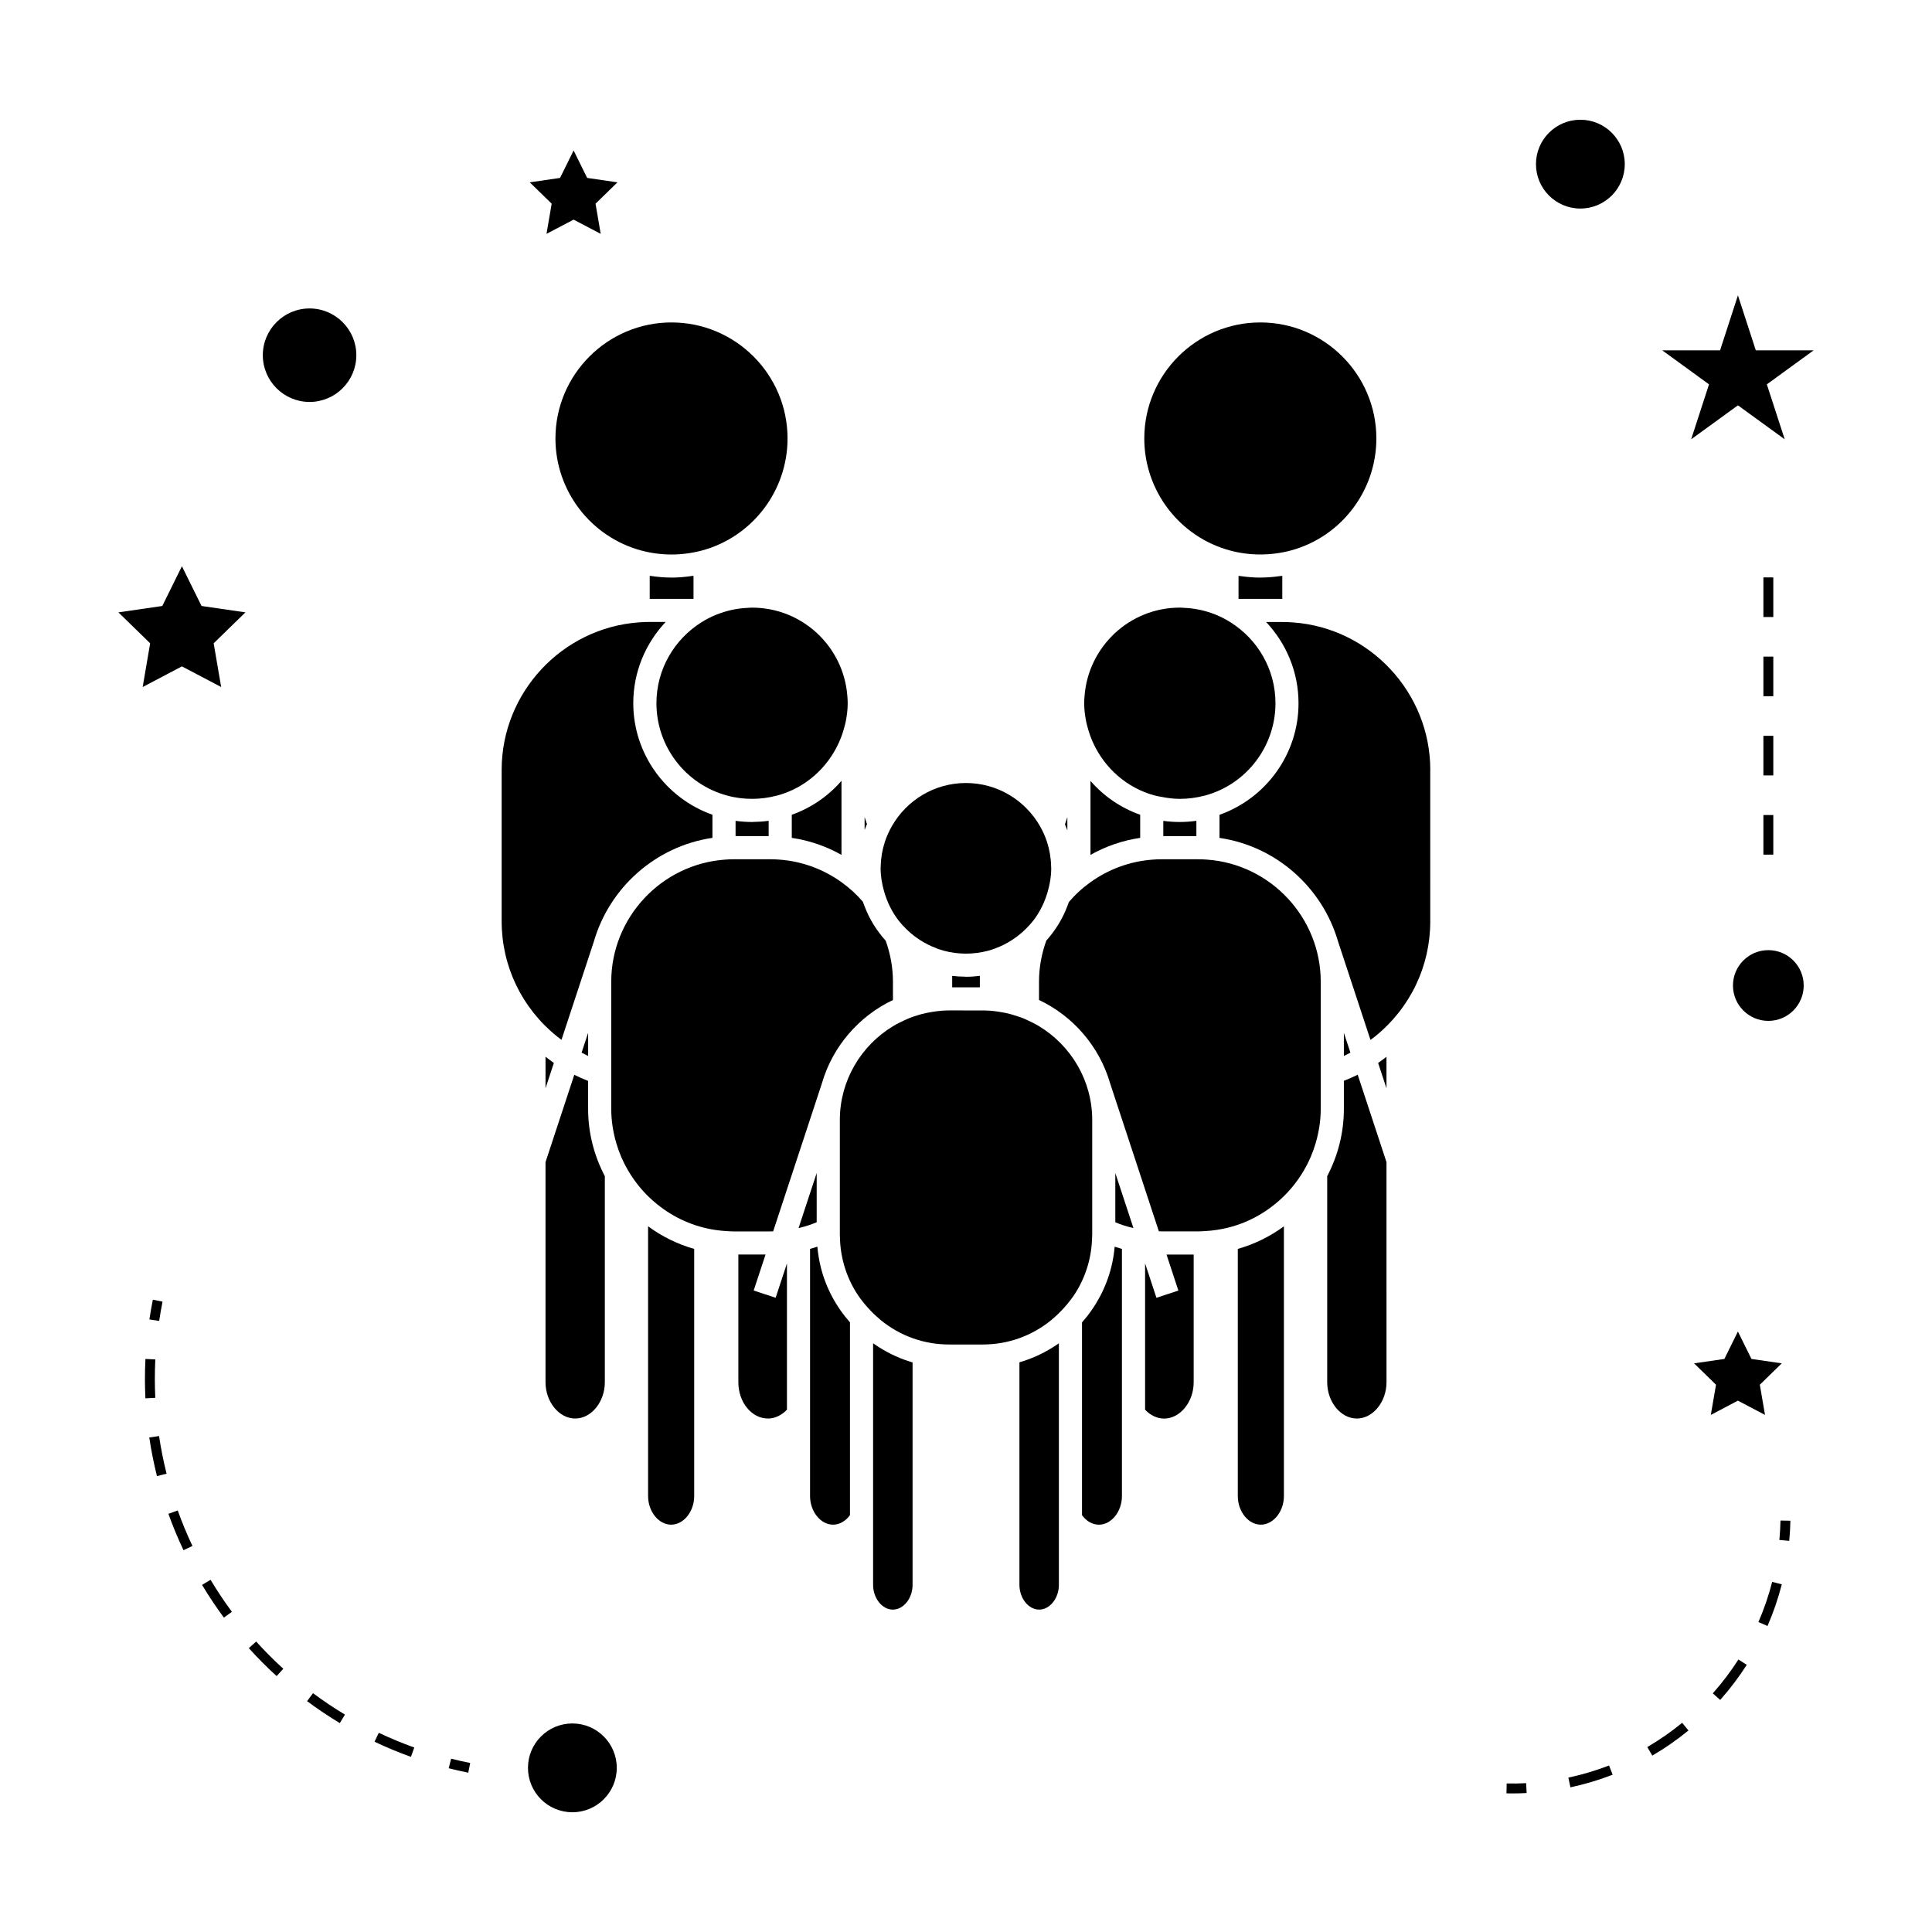 <?xml version="1.0" encoding="UTF-8"?>
<!-- Uploaded to: ICON Repo, www.iconrepo.com, Generator: ICON Repo Mixer Tools -->
<svg fill="#000000" width="800px" height="800px" version="1.1" viewBox="144 144 512 512" xmlns="http://www.w3.org/2000/svg">
 <g>
  <path d="m433.45 471.29v-30.488c0-10.449-5.641-19.742-14.102-24.855-0.98-0.594-2.012-1.113-3.066-1.586-0.566-0.258-1.133-0.523-1.723-0.738-0.438-0.164-0.898-0.293-1.344-0.438-0.523-0.168-1.043-0.336-1.578-0.477-0.988-0.25-2-0.445-3.027-0.598-0.691-0.102-1.387-0.199-2.098-0.25-0.719-0.059-1.406-0.082-2.094-0.082l-8.828-0.004c-0.691 0-1.379 0.027-2.066 0.082-0.723 0.051-1.434 0.152-2.137 0.258-1.023 0.152-2.043 0.34-3.027 0.598-0.535 0.137-1.059 0.316-1.578 0.477-0.445 0.141-0.902 0.27-1.34 0.438-0.586 0.219-1.156 0.484-1.723 0.738-1.055 0.484-2.082 0.992-3.066 1.59-8.461 5.117-14.086 14.402-14.086 24.844v30.484c0 0.152 0.02 0.305 0.02 0.461 0.082 5.285 1.578 10.355 4.297 14.742 0.887 1.426 1.93 2.762 3.066 4.023 0.945 1.059 1.957 2.066 3.066 2.984 0.133 0.109 0.242 0.23 0.371 0.336 5.207 4.242 11.492 6.477 18.199 6.477h8.828c6.703 0 12.988-2.242 18.191-6.473 0.133-0.109 0.242-0.23 0.371-0.336 1.105-0.922 2.121-1.93 3.066-2.981 1.133-1.27 2.18-2.598 3.066-4.023 2.731-4.387 4.227-9.461 4.312-14.754 0-0.141 0.027-0.297 0.027-0.449z"/>
  <path d="m414.16 505.03v58.965c0 3.562 2.398 6.566 5.227 6.566s5.227-3 5.227-6.566v-64.012c-0.535 0.379-1.082 0.738-1.637 1.082-2.746 1.73-5.711 3.059-8.816 3.965z"/>
  <path d="m438.49 479.82c-1.355 5.414-4.016 10.406-7.746 14.633v51.09c1.129 1.527 2.723 2.516 4.477 2.516 3.305 0 6.102-3.473 6.102-7.582v-65.496c-0.645-0.184-1.289-0.379-1.926-0.594-0.156 1.844-0.465 3.652-0.906 5.434z"/>
  <path d="m346.64 486.96-2.906-0.961 3.144-9.539h-7.207v33.852c0 5.301 3.519 9.613 7.856 9.613 1.898 0 3.641-0.914 5.023-2.34v-38.762l-2.996 9.094z"/>
  <path d="m456.28 486.01-5.812 1.922-3.008-9.133v38.789c1.375 1.438 3.129 2.352 5.027 2.352 4.258 0 7.848-4.41 7.848-9.613v-33.852h-7.195z"/>
  <path d="m360.43 454.87-1.996 6.051-2.812 8.535c0.957-0.219 1.891-0.484 2.812-0.789 0.672-0.23 1.34-0.488 1.996-0.762z"/>
  <path d="m375.38 499.98v64.016c0 3.562 2.398 6.566 5.238 6.566 2.828 0 5.223-3 5.223-6.566v-58.945c-3.102-0.898-6.055-2.234-8.816-3.977-0.559-0.352-1.109-0.707-1.645-1.094z"/>
  <path d="m472.03 540.47c0 4.109 2.793 7.582 6.098 7.582 3.316 0 6.121-3.473 6.121-7.582v-71.484c-3.688 2.715-7.828 4.738-12.219 5.988z"/>
  <path d="m361.5 432.05 0.324-0.98c0-0.012 0.004-0.02 0.004-0.027 2.828-9.703 9.75-17.738 18.812-22.027v-4.863c0-3.805-0.699-7.445-1.922-10.859-2.402-2.664-4.32-5.731-5.594-9.109-0.152-0.398-0.309-0.781-0.438-1.195-0.828-0.957-1.695-1.867-2.625-2.723-0.973-0.887-1.996-1.711-3.059-2.481-4.703-3.371-10.332-5.535-16.457-5.977-0.809-0.066-1.574-0.094-2.348-0.094h-9.762c-0.766 0-1.539 0.027-2.309 0.094-16.914 1.211-30.141 15.418-30.141 32.344v33.738c0 3.144 0.5 6.203 1.363 9.137 0.734 2.488 1.754 4.875 3.066 7.106 1.969 3.375 4.527 6.43 7.672 8.957 4.535 3.688 9.805 6.008 15.445 6.856 1.008 0.156 2.031 0.25 3.066 0.316 0.609 0.031 1.219 0.078 1.836 0.078h9.762c0.234 0 0.469-0.027 0.703-0.027l6.473-19.652 3.066-9.301z"/>
  <path d="m360.61 474.38c-0.641 0.215-1.285 0.41-1.938 0.594v65.496c0 4.109 2.797 7.582 6.102 7.582 1.754 0 3.348-0.988 4.477-2.516v-51.102c-3.738-4.219-6.398-9.227-7.746-14.656-0.438-1.766-0.73-3.566-0.895-5.398z"/>
  <path d="m439.57 454.87v13.043c0.656 0.27 1.312 0.523 1.984 0.754 0.922 0.309 1.867 0.566 2.824 0.789l-2.824-8.57z"/>
  <path d="m463.9 371.81c-0.805-0.066-1.574-0.094-2.348-0.094h-9.762c-0.766 0-1.531 0.027-2.309 0.094-6.141 0.441-11.781 2.609-16.496 5.984-1.07 0.766-2.094 1.594-3.059 2.481-0.945 0.867-1.828 1.801-2.664 2.769-0.121 0.363-0.262 0.719-0.398 1.074-1.27 3.391-3.18 6.465-5.578 9.141-1.234 3.418-1.938 7.078-1.938 10.891v4.859c9.07 4.281 16.008 12.34 18.836 22.051l0.309 0.949 6.133 18.602 6.481 19.691c0.23 0 0.457 0.027 0.688 0.027h9.762c0.621 0 1.223-0.047 1.836-0.078 1.035-0.062 2.059-0.152 3.066-0.316 5.648-0.844 10.914-3.16 15.434-6.844 3.16-2.539 5.719-5.602 7.695-8.984 1.312-2.242 2.332-4.629 3.066-7.121 0.859-2.93 1.355-5.977 1.355-9.105v-33.738c-0.004-16.914-13.23-31.121-30.109-32.332z"/>
  <path d="m523.04 348.03c0-20.453-15.98-37.621-36.379-39.082-0.98-0.082-1.898-0.109-2.828-0.109h-4.297c5.305 5.637 8.586 13.203 8.586 21.539 0 13.371-8.527 25.145-20.941 29.551v6.125c15.066 2.203 27.262 13.184 31.41 27.422 0.004 0.016 0.012 0.027 0.016 0.043l8.582 26.062c0.402-0.309 0.82-0.582 1.211-0.906 9.301-7.5 14.633-18.598 14.633-30.469l-0.004-40.176z"/>
  <path d="m500.14 423.84c0.586-0.273 1.156-0.578 1.73-0.883l-1.73-5.246z"/>
  <path d="m500.14 430.43v7.457c0 6.309-1.574 12.371-4.418 17.801v54.625c0 5.207 3.59 9.613 7.848 9.613 4.266 0 7.867-4.41 7.867-9.613l-0.004-58.336-7.629-23.164c-1.203 0.594-2.422 1.133-3.664 1.617z"/>
  <path d="m511.43 432.41v-8.359c-0.73 0.562-1.453 1.133-2.211 1.645z"/>
  <path d="m353.83 359.92v6.125c4.727 0.691 9.168 2.25 13.172 4.508v-19.633c-3.484 4.031-7.973 7.152-13.172 9z"/>
  <path d="m432.99 350.95v19.605c4.008-2.258 8.445-3.82 13.172-4.512v-6.121c-5.195-1.844-9.688-4.957-13.172-8.973z"/>
  <path d="m452.39 361.55c-0.035-0.004-0.066-0.004-0.105-0.012v4.051h8.766v-4.062c-0.035 0.004-0.074 0.004-0.109 0.012-2.852 0.395-5.727 0.391-8.551 0.012z"/>
  <path d="m382.19 388.02c0.586 0.754 1.238 1.453 1.922 2.125 0.859 0.855 1.785 1.637 2.777 2.348 1.238 0.883 2.562 1.648 3.977 2.277 1.02 0.457 2.078 0.859 3.18 1.16l0.031 0.012c0.961 0.258 1.938 0.457 2.918 0.582 0.988 0.133 1.977 0.199 2.977 0.199 1.988 0 3.992-0.262 5.969-0.789 1.105-0.301 2.168-0.707 3.195-1.16 1.418-0.629 2.734-1.402 3.973-2.289 0.996-0.715 1.922-1.5 2.781-2.356 0.684-0.676 1.34-1.387 1.926-2.141 1.789-2.309 3.082-4.977 3.879-7.84 0.547-1.938 0.891-3.945 0.891-6.031 0-0.18-0.027-0.352-0.027-0.531-0.051-2.25-0.426-4.426-1.09-6.465-0.473-1.457-1.102-2.856-1.852-4.168-3.894-6.828-11.234-11.449-19.645-11.449-8.391 0-15.711 4.609-19.605 11.414-0.75 1.309-1.375 2.699-1.859 4.152-0.668 2.031-1.051 4.188-1.105 6.422-0.004 0.215-0.031 0.41-0.031 0.625 0 2.066 0.352 4.059 0.883 5.984 0.809 2.891 2.121 5.586 3.938 7.918z"/>
  <path d="m426.86 360.54-0.637 1.926c0.23 0.52 0.438 1.043 0.637 1.586z"/>
  <path d="m315.75 540.47c0 4.109 2.801 7.582 6.121 7.582 3.305 0 6.098-3.473 6.098-7.582v-65.496c-4.375-1.242-8.523-3.273-12.219-5.992z"/>
  <path d="m478 297.07c-1.801 0-3.586-0.156-5.359-0.418-0.137-0.016-0.277-0.012-0.418-0.031v6.086h11.598v-6.094c-0.148 0.02-0.301 0.012-0.445 0.035-1.77 0.25-3.547 0.414-5.332 0.414-0.008 0-0.027 0.008-0.043 0.008z"/>
  <path d="m486.1 289.88c13.328-3.609 22.652-15.816 22.652-29.676 0-16.957-13.793-30.754-30.75-30.754s-30.754 13.797-30.754 30.754c0 13.859 9.34 26.066 22.719 29.684 5.191 1.398 10.797 1.414 16.133-0.008z"/>
  <path d="m396.34 402.62v3.027h7.332v-3.035c-1.223 0.156-2.449 0.242-3.68 0.242-0.141 0-0.277-0.027-0.414-0.031-1.082-0.016-2.164-0.066-3.238-0.203z"/>
  <path d="m321.93 290.95c2.707 0 5.438-0.352 8.133-1.07 13.324-3.609 22.645-15.816 22.645-29.676 0-16.957-13.793-30.754-30.75-30.754-16.961 0-30.758 13.797-30.758 30.754 0 13.859 9.34 26.062 22.715 29.684 2.625 0.699 5.309 1.062 8.016 1.062z"/>
  <path d="m299.86 417.71-1.727 5.242c0.57 0.305 1.141 0.609 1.727 0.883z"/>
  <path d="m292.8 419.56 8.582-26.055 0.012-0.043c4.141-14.227 16.332-25.199 31.41-27.422v-6.121c-12.434-4.418-20.98-16.191-20.98-29.559 0-8.332 3.281-15.895 8.586-21.539h-4.246c-0.934 0-1.863 0.031-2.797 0.109-20.441 1.457-36.422 18.629-36.422 39.082v40.156c0 11.871 5.332 22.969 14.633 30.461 0.402 0.336 0.82 0.625 1.223 0.93z"/>
  <path d="m373.13 360.52v3.438c0.195-0.523 0.398-1.039 0.625-1.543z"/>
  <path d="m299.86 430.46c-1.242-0.488-2.465-1.027-3.668-1.625l-7.625 23.145v58.332c0 5.207 3.606 9.613 7.867 9.613 4.262 0 7.852-4.41 7.852-9.613v-54.617c-2.844-5.426-4.43-11.5-4.43-17.816v-7.418z"/>
  <path d="m290.78 425.69c-0.754-0.52-1.48-1.086-2.211-1.648v8.367z"/>
  <path d="m329.88 308.92c-0.004 0-0.004 0 0 0-7.148 4.488-11.918 12.418-11.918 21.453 0 11.414 7.684 21.465 18.695 24.449l0.031 0.004c1.07 0.301 2.168 0.52 3.269 0.66 1.102 0.148 2.215 0.219 3.332 0.219 2.242 0 4.488-0.301 6.695-0.883 7.438-2.008 13.281-7.301 16.336-14.035 0.062-0.141 0.121-0.285 0.18-0.418 0.52-1.195 0.938-2.426 1.266-3.699 0.109-0.438 0.242-0.859 0.332-1.301 0.332-1.625 0.551-3.285 0.551-4.992 0-0.699-0.047-1.391-0.105-2.074-1.059-13.012-11.961-23.273-25.238-23.273-0.398 0-0.789 0.043-1.18 0.062-2.457 0.109-4.812 0.566-7.039 1.34-0.387 0.133-0.781 0.273-1.172 0.426-1.41 0.559-2.762 1.262-4.035 2.062z"/>
  <path d="m327.36 296.64c-1.746 0.262-3.5 0.414-5.258 0.426-0.043 0-0.094 0.004-0.137 0.004-0.051 0-0.109-0.012-0.156-0.012-1.754-0.004-3.496-0.156-5.215-0.41-0.137-0.02-0.277-0.016-0.414-0.035v6.094h11.609v-6.098c-0.141 0.023-0.281 0.008-0.43 0.031z"/>
  <path d="m343.3 361.84c-0.031 0-0.062-0.004-0.102-0.004-1.391-0.004-2.781-0.105-4.156-0.289-0.035-0.004-0.074-0.004-0.109-0.012v4.051h8.766v-4.062c-0.035 0.004-0.074 0.004-0.117 0.012-1.309 0.18-2.625 0.262-3.938 0.285-0.109 0-0.227 0.02-0.344 0.02z"/>
  <path d="m432.2 336.65c0.336 1.301 0.766 2.555 1.297 3.777 0.059 0.137 0.121 0.285 0.184 0.418 3.059 6.695 8.906 11.965 16.344 13.98h0.016c0.57 0.156 1.16 0.234 1.742 0.352 1.609 0.316 3.227 0.531 4.871 0.531 2.231 0 4.481-0.301 6.691-0.883 10.984-2.965 18.668-13.027 18.668-24.457 0-9.035-4.769-16.961-11.914-21.453-1.258-0.793-2.586-1.48-3.988-2.047-0.395-0.156-0.797-0.305-1.203-0.445-2.215-0.762-4.559-1.219-7-1.332-0.414-0.02-0.82-0.066-1.238-0.066-13.312 0-24.242 10.328-25.25 23.387-0.051 0.645-0.102 1.297-0.102 1.957 0 1.73 0.23 3.41 0.57 5.062 0.082 0.41 0.203 0.816 0.312 1.219z"/>
  <path d="m307.45 612.5c0 6.5-5.269 11.766-11.766 11.766-6.5 0-11.766-5.266-11.766-11.766 0-6.496 5.266-11.766 11.766-11.766 6.496 0 11.766 5.269 11.766 11.766"/>
  <path d="m192.21 294.06-5.199 10.531-11.629 1.691 8.41 8.199-1.98 11.586 10.398-5.469 10.402 5.469-1.988-11.586 8.418-8.199-11.629-1.691z"/>
  <path d="m288.83 205.97 7.18-3.766 7.18 3.766-1.367-7.992 5.809-5.656-8.031-1.172-3.59-7.277-3.59 7.277-8.027 1.172 5.809 5.656z"/>
  <path d="m592.95 505.3 5.809 5.668-1.375 8 7.18-3.781 7.184 3.781-1.375-8 5.809-5.668-8.023-1.164-3.594-7.269-3.59 7.269z"/>
  <path d="m604.57 222.27-4.734 14.574h-15.32l12.391 9.012-4.731 14.562 12.395-9 12.395 9-4.734-14.562 12.398-9.012h-15.324z"/>
  <path d="m574.58 187.5c0 6.5-5.266 11.766-11.766 11.766-6.496 0-11.766-5.266-11.766-11.766 0-6.496 5.269-11.766 11.766-11.766 6.5 0 11.766 5.269 11.766 11.766"/>
  <path d="m622 405.17c0 5.176-4.195 9.375-9.371 9.375-5.176 0-9.375-4.199-9.375-9.375s4.199-9.371 9.375-9.371c5.176 0 9.371 4.195 9.371 9.371"/>
  <path d="m226.04 250.52c6.832 0 12.391-5.559 12.391-12.391 0-6.828-5.559-12.387-12.391-12.387-6.832 0-12.391 5.562-12.391 12.387 0 6.832 5.555 12.391 12.391 12.391z"/>
  <path d="m268.61 611.21c-1.707-0.336-3.391-0.719-5.059-1.141l-0.641 2.539c1.711 0.43 3.438 0.82 5.184 1.172z"/>
  <path d="m183.56 524.95c0.508 3.426 1.195 6.875 2.035 10.234l2.547-0.641c-0.824-3.281-1.496-6.641-1.988-9.977z"/>
  <path d="m244.38 603.21-1.125 2.367c3.133 1.484 6.383 2.84 9.645 4.008l0.887-2.473c-3.18-1.141-6.344-2.461-9.406-3.902z"/>
  <path d="m182.41 509.43c0 1.723 0.043 3.434 0.125 5.144l2.617-0.133c-0.078-1.664-0.117-3.332-0.117-5.012 0-1.715 0.043-3.438 0.125-5.164l-2.617-0.133c-0.09 1.77-0.133 3.539-0.133 5.297z"/>
  <path d="m219.08 586.24c-2.508-2.289-4.93-4.707-7.191-7.215l-1.945 1.754c2.312 2.57 4.797 5.062 7.367 7.398z"/>
  <path d="m195 553.69c-1.453-3.066-2.766-6.234-3.898-9.398l-2.473 0.883c1.164 3.246 2.508 6.496 4 9.645z"/>
  <path d="m199.8 562.66-2.25 1.355c1.777 2.969 3.731 5.894 5.793 8.68l2.109-1.559c-2.012-2.719-3.91-5.566-5.652-8.477z"/>
  <path d="m225.38 594.82c2.793 2.078 5.711 4.039 8.676 5.82l1.355-2.258c-2.891-1.73-5.734-3.641-8.461-5.668z"/>
  <path d="m183.59 493.67 2.594 0.383c0.25-1.699 0.551-3.402 0.891-5.106l-2.57-0.516c-0.348 1.746-0.652 3.488-0.914 5.238z"/>
  <path d="m618.47 547.01-2.625-0.051c-0.035 1.727-0.133 3.441-0.289 5.144l2.613 0.242c0.164-1.77 0.27-3.543 0.301-5.336z"/>
  <path d="m599.87 594.5c2.586-2.914 4.953-6.039 7.043-9.301l-2.211-1.418c-2.016 3.144-4.297 6.168-6.797 8.973z"/>
  <path d="m589.79 600.56c-2.898 2.379-6.008 4.539-9.238 6.43l1.324 2.266c3.352-1.957 6.574-4.203 9.582-6.664z"/>
  <path d="m610 573.86 2.41 1.043c1.547-3.562 2.824-7.277 3.785-11.043l-2.547-0.645c-0.93 3.629-2.156 7.207-3.648 10.645z"/>
  <path d="m560.18 617.66c3.793-0.809 7.551-1.93 11.184-3.344l-0.949-2.441c-3.5 1.355-7.125 2.434-10.785 3.211z"/>
  <path d="m543.23 619.26c0.504 0.012 1.008 0.016 1.512 0.016 1.285 0 2.562-0.031 3.832-0.105l-0.133-2.613c-1.711 0.09-3.418 0.121-5.16 0.078z"/>
  <path d="m611.32 339h2.625v10.496h-2.625z"/>
  <path d="m611.32 297.02h2.625v10.496h-2.625z"/>
  <path d="m611.32 359.99h2.625v10.496h-2.625z"/>
  <path d="m611.32 318.01h2.625v10.496h-2.625z"/>
 </g>
</svg>